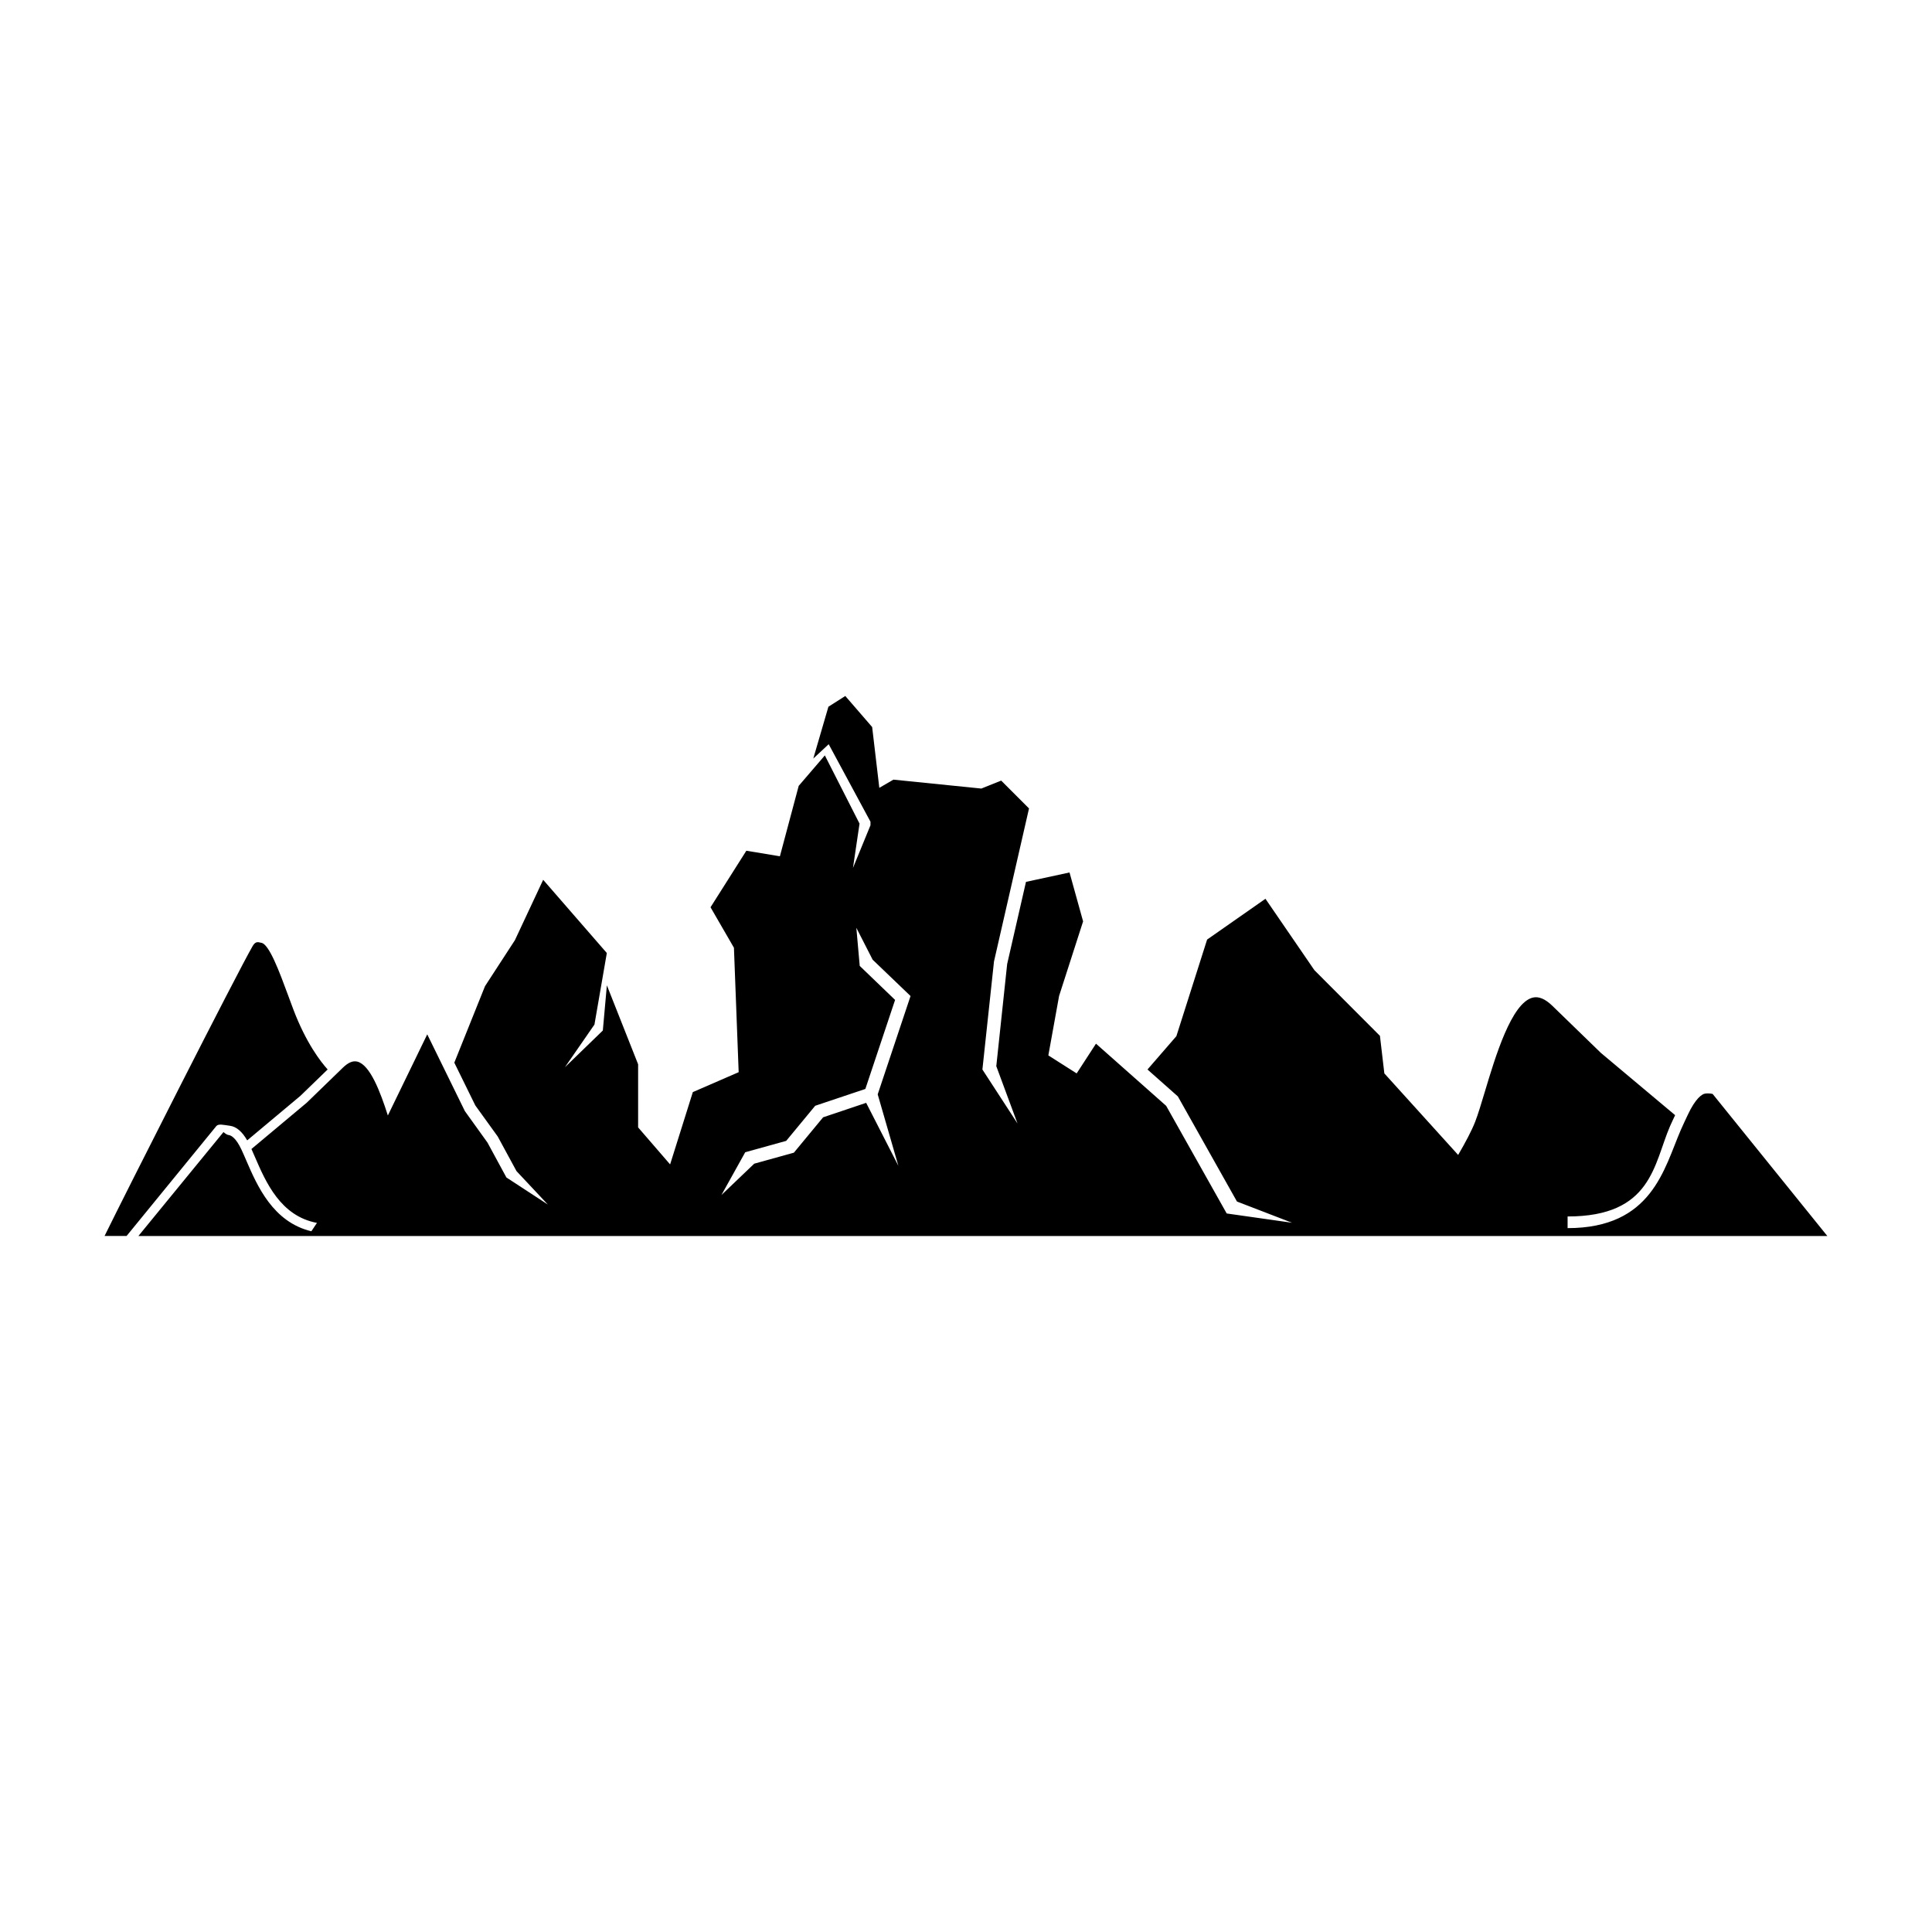 <?xml version="1.0" encoding="UTF-8"?>
<!-- Uploaded to: SVG Repo, www.svgrepo.com, Generator: SVG Repo Mixer Tools -->
<svg fill="#000000" width="800px" height="800px" version="1.1" viewBox="144 144 512 512" xmlns="http://www.w3.org/2000/svg">
 <g>
  <path d="m597.87 433.91c-0.008 0-0.867-0.25-1.988-0.098-0.848 0.113-2.57 1.293-4.59 5.606-0.551 1.172-1.254 2.641-1.855 4.016-4.457 10.297-7.617 26.031-30.008 26.031v-3.09c22.391 0 22.789-13.867 27.172-23.992 0.438-1 0.918-1.949 1.324-2.856l-19.676-16.5-12.84-12.461c-1.949-1.887-3.672-2.59-5.262-2.18-5.609 1.457-9.844 15.578-12.648 24.93-0.969 3.203-1.793 5.977-2.566 7.965-0.914 2.34-2.539 5.418-4.508 8.789l-19.559-21.609-1.168-9.953-17.367-17.402-12.973-18.922-15.461 10.809-8.141 25.594-7.66 8.84 8.047 7.129 15.668 27.863 14.605 5.625-17.328-2.465-16.043-28.523-18.598-16.473-5.121 7.879-7.504-4.769 2.848-15.762 6.363-19.758-3.598-12.961-11.539 2.492-4.988 21.781-2.879 27.062 5.621 15.184-9.301-14.301 3.07-28.637 9.281-40.551-7.375-7.375-5.258 2.106-23.297-2.363-3.742 2.172-1.895-16.109-7.121-8.23-4.473 2.844-4.008 13.734 4.082-3.801 11.074 20.539v0.941l-4.637 11.305 1.738-11.742-9.195-18.074-6.926 8.07-4.984 18.664-8.891-1.473-9.492 14.984 6.203 10.727 1.254 32.977-12.148 5.281-6.019 19.16-8.48-9.809v-16.727l-8.281-20.922-1.07 11.973-10.051 9.738 7.832-11.32 3.277-18.953-16.867-19.402-7.492 16-7.922 12.184-8.137 20.273 5.57 11.34 5.941 8.238 4.973 9.164 8.301 8.852-10.977-7.168-5.023-9.258-5.981-8.324-9.977-20.348-10.438 21.504c-2.016-6.348-4.723-13.402-8.074-14.273-1.16-0.309-2.418 0.219-3.844 1.602l-9.582 9.289-14.652 12.262c0.293 0.66 0.598 1.348 0.906 2.066 2.918 6.746 6.809 15.715 16.457 17.516l-1.48 2.223c-10.18-2.438-14.359-12.07-17.246-18.75-0.441-1.027-0.855-1.992-1.266-2.863-1.484-3.16-2.727-3.777-3.34-3.875-0.793-0.113-1.414-0.828-1.438-0.805l-22.555 27.555h447.6zm-215.79 19.051-8.539-16.699-11.406 3.836-7.75 9.375-10.504 2.914-8.691 8.305 6.305-11.336 10.855-3.012 7.691-9.305 13.289-4.457 7.879-23.594-9.371-9.012-0.898-10.105 4.32 8.457 10.043 9.629-8.703 26.059z"/>
  <path d="m204.98 442.35c1.664 0.23 3.184 1.527 4.531 3.859l14.121-11.82 7.199-6.973c-1.754-1.934-5.695-6.93-9.125-15.992-0.465-1.242-0.93-2.481-1.379-3.715-2.254-6.098-5.043-13.691-7.141-13.867-0.547-0.082-1.387-0.598-2.211 0.836-4.418 7.664-33.777 65.668-39.262 76.863h5.836l23.785-29.129c0.566-0.66 1.93-0.297 3.644-0.062z"/>
 </g>
</svg>